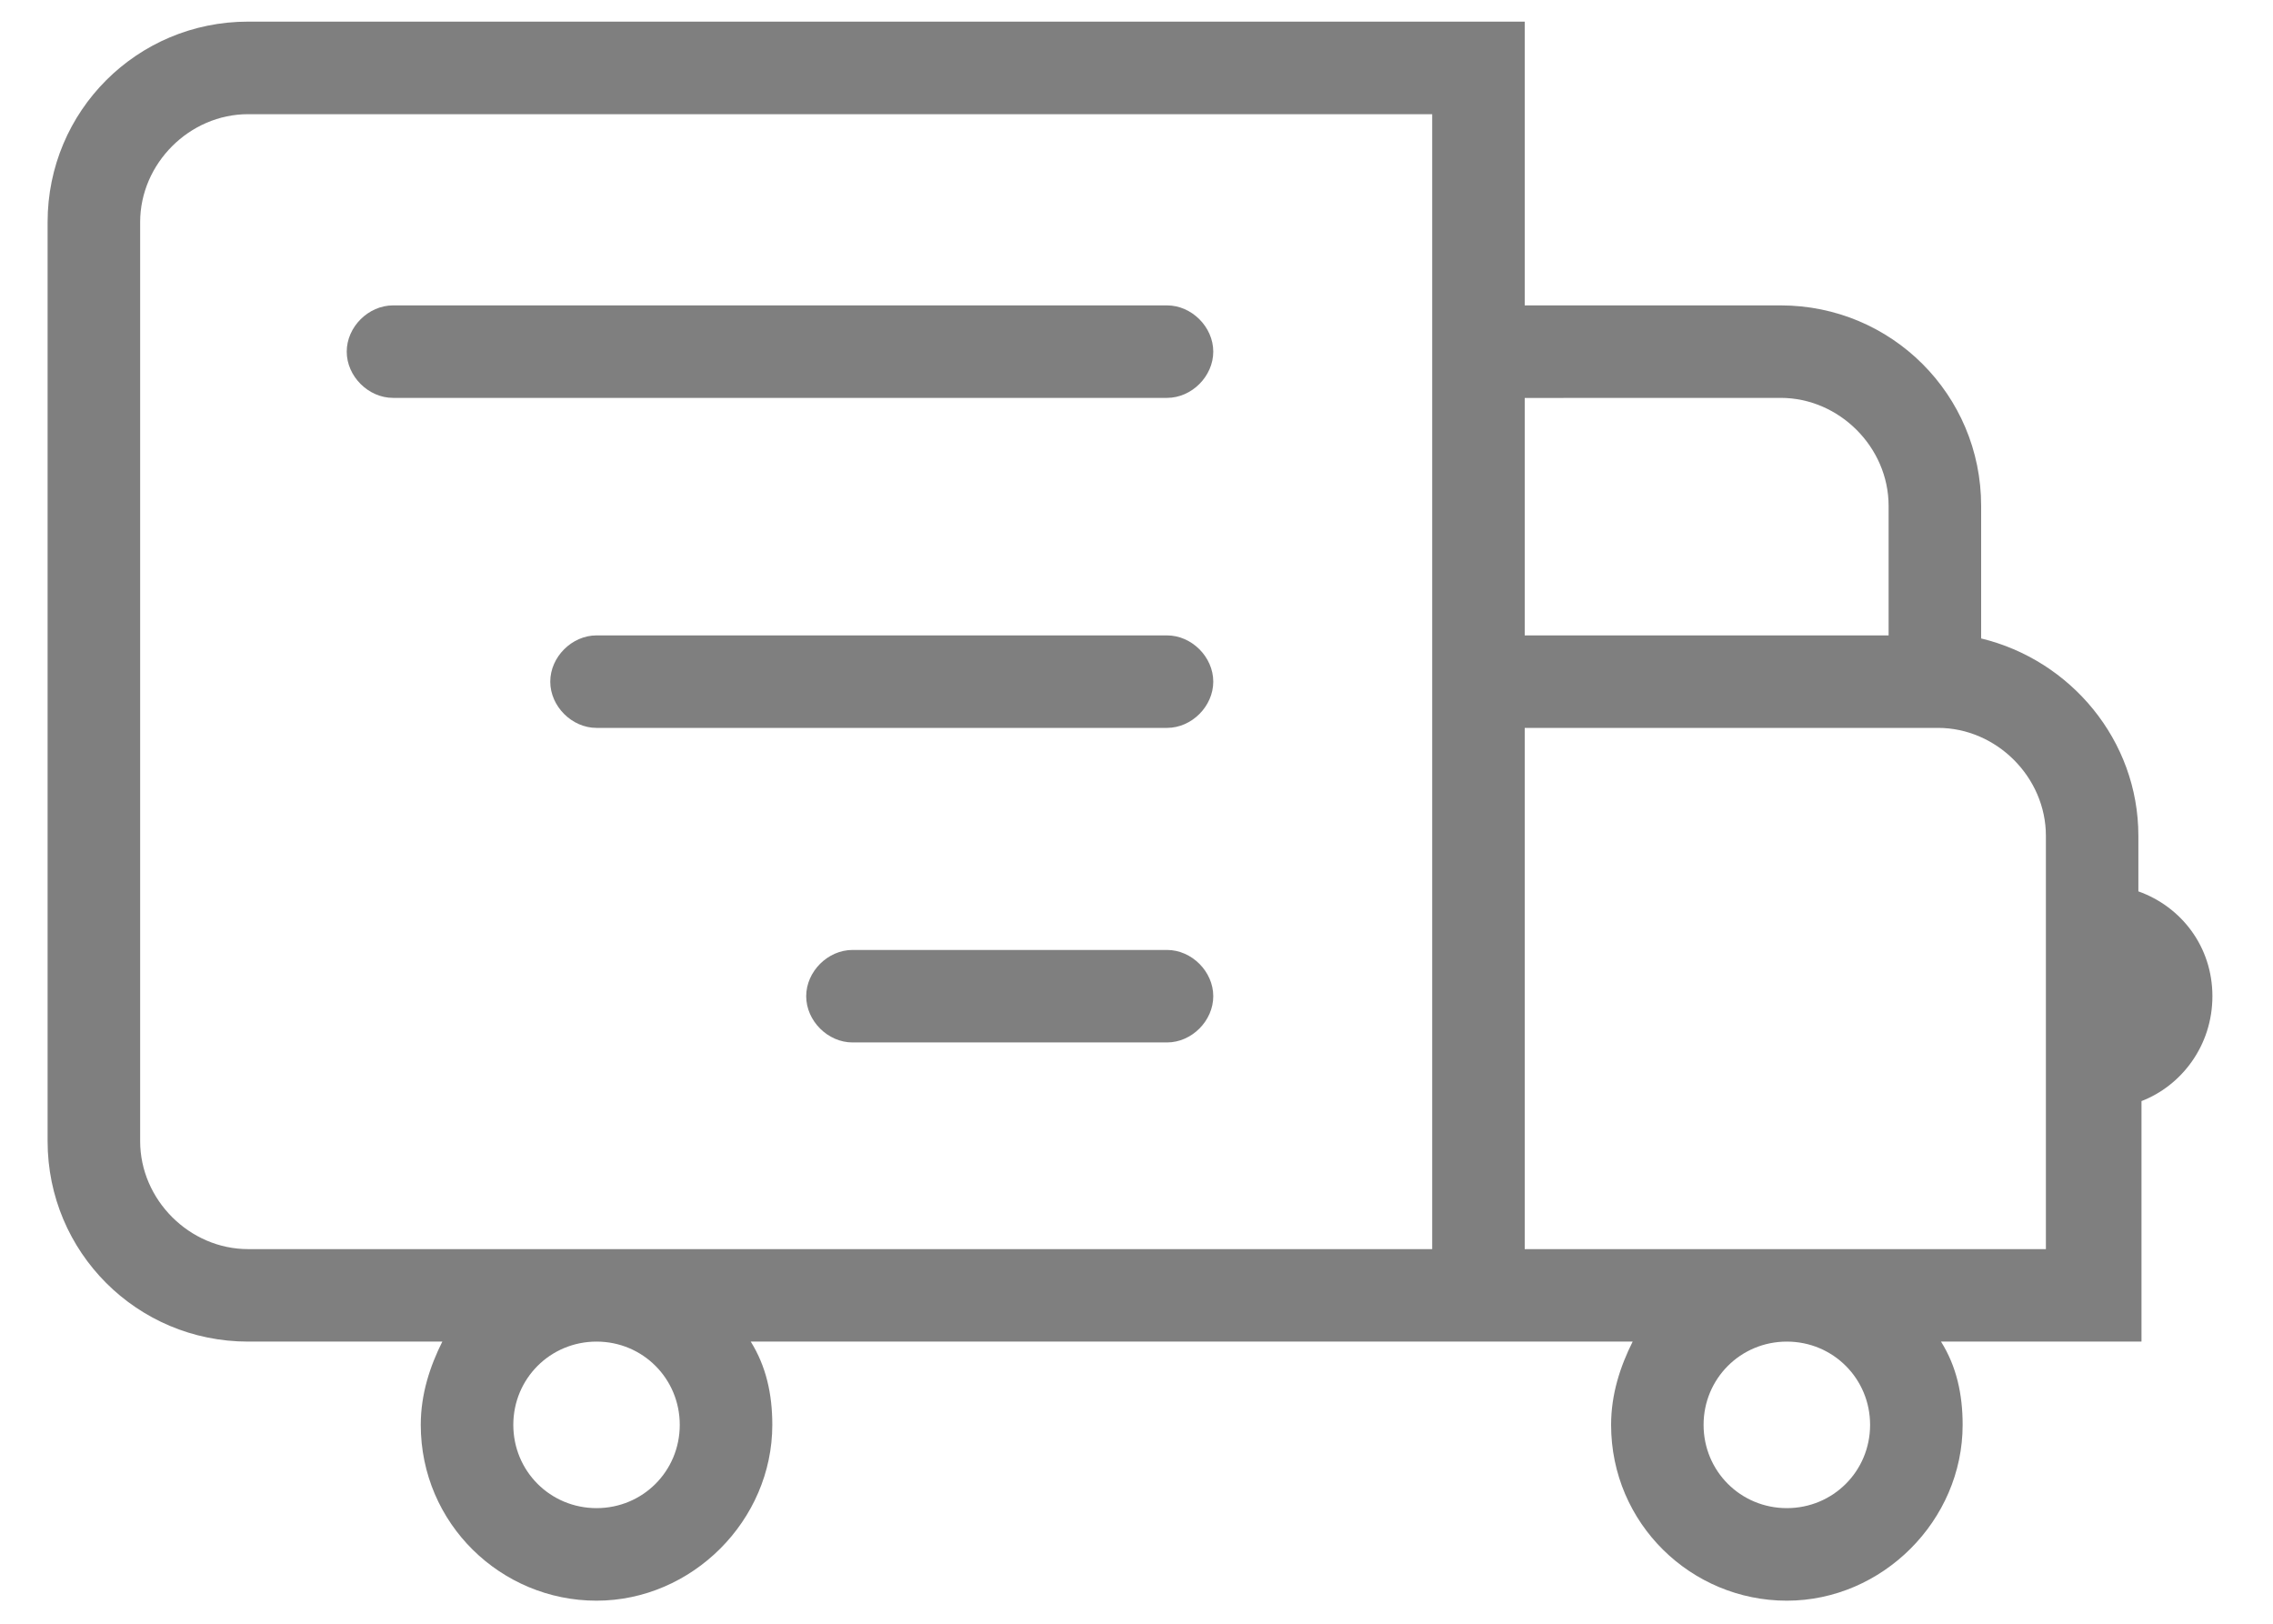 <svg width="35" height="25" viewBox="0 0 35 25" fill="none" xmlns="http://www.w3.org/2000/svg">
<g id="Vector">
<path d="M34.067 15.338C34.067 14.579 33.592 13.961 32.927 13.724V12.869C32.927 11.397 31.883 10.162 30.506 9.83V7.788C30.506 6.079 29.128 4.702 27.419 4.702H23.478V0.333L3.82 0.333C2.11 0.333 0.733 1.71 0.733 3.42V17.57C0.733 19.279 2.11 20.656 3.82 20.656H6.811C6.621 21.036 6.479 21.463 6.479 21.938C6.479 23.458 7.714 24.645 9.185 24.645C10.657 24.645 11.892 23.41 11.892 21.938C11.892 21.463 11.797 21.036 11.56 20.656H25.14C24.95 21.036 24.808 21.463 24.808 21.938C24.808 23.458 26.042 24.645 27.514 24.645C28.986 24.645 30.221 23.41 30.221 21.938C30.221 21.463 30.126 21.036 29.888 20.656H32.975V16.953C33.592 16.715 34.067 16.098 34.067 15.338L34.067 15.338ZM27.419 6.126C28.321 6.126 29.081 6.886 29.081 7.788V9.783L23.478 9.783V6.127L27.419 6.126ZM10.467 21.938C10.467 22.651 9.898 23.22 9.186 23.22C8.473 23.22 7.904 22.651 7.904 21.938C7.904 21.226 8.473 20.656 9.186 20.656C9.898 20.656 10.467 21.226 10.467 21.938ZM22.053 19.232H3.82C2.918 19.232 2.158 18.472 2.158 17.57V3.42C2.158 2.518 2.918 1.758 3.82 1.758H22.053V19.232ZM28.796 21.938C28.796 22.651 28.226 23.22 27.514 23.22C26.802 23.22 26.232 22.651 26.232 21.938C26.232 21.226 26.802 20.656 27.514 20.656C28.226 20.656 28.796 21.226 28.796 21.938ZM31.55 19.232H23.478V11.207H29.841C30.743 11.207 31.503 11.967 31.503 12.869L31.503 19.232H31.55Z" fill="#7F7F7F"/>
<path d="M17.97 4.702H6.052C5.672 4.702 5.339 5.034 5.339 5.414C5.339 5.794 5.672 6.126 6.052 6.126H17.97C18.35 6.126 18.682 5.794 18.682 5.414C18.682 5.034 18.35 4.702 17.97 4.702Z" fill="#7F7F7F"/>
<path d="M17.97 9.783H9.185C8.806 9.783 8.473 10.115 8.473 10.495C8.473 10.875 8.806 11.207 9.185 11.207H17.97C18.35 11.207 18.682 10.875 18.682 10.495C18.682 10.115 18.35 9.783 17.97 9.783Z" fill="#7F7F7F"/>
<path d="M17.97 14.626H13.127C12.747 14.626 12.414 14.958 12.414 15.338C12.414 15.718 12.747 16.05 13.127 16.05H17.97C18.35 16.05 18.682 15.718 18.682 15.338C18.682 14.958 18.35 14.626 17.97 14.626Z" fill="#7F7F7F"/>
</g>
</svg>
